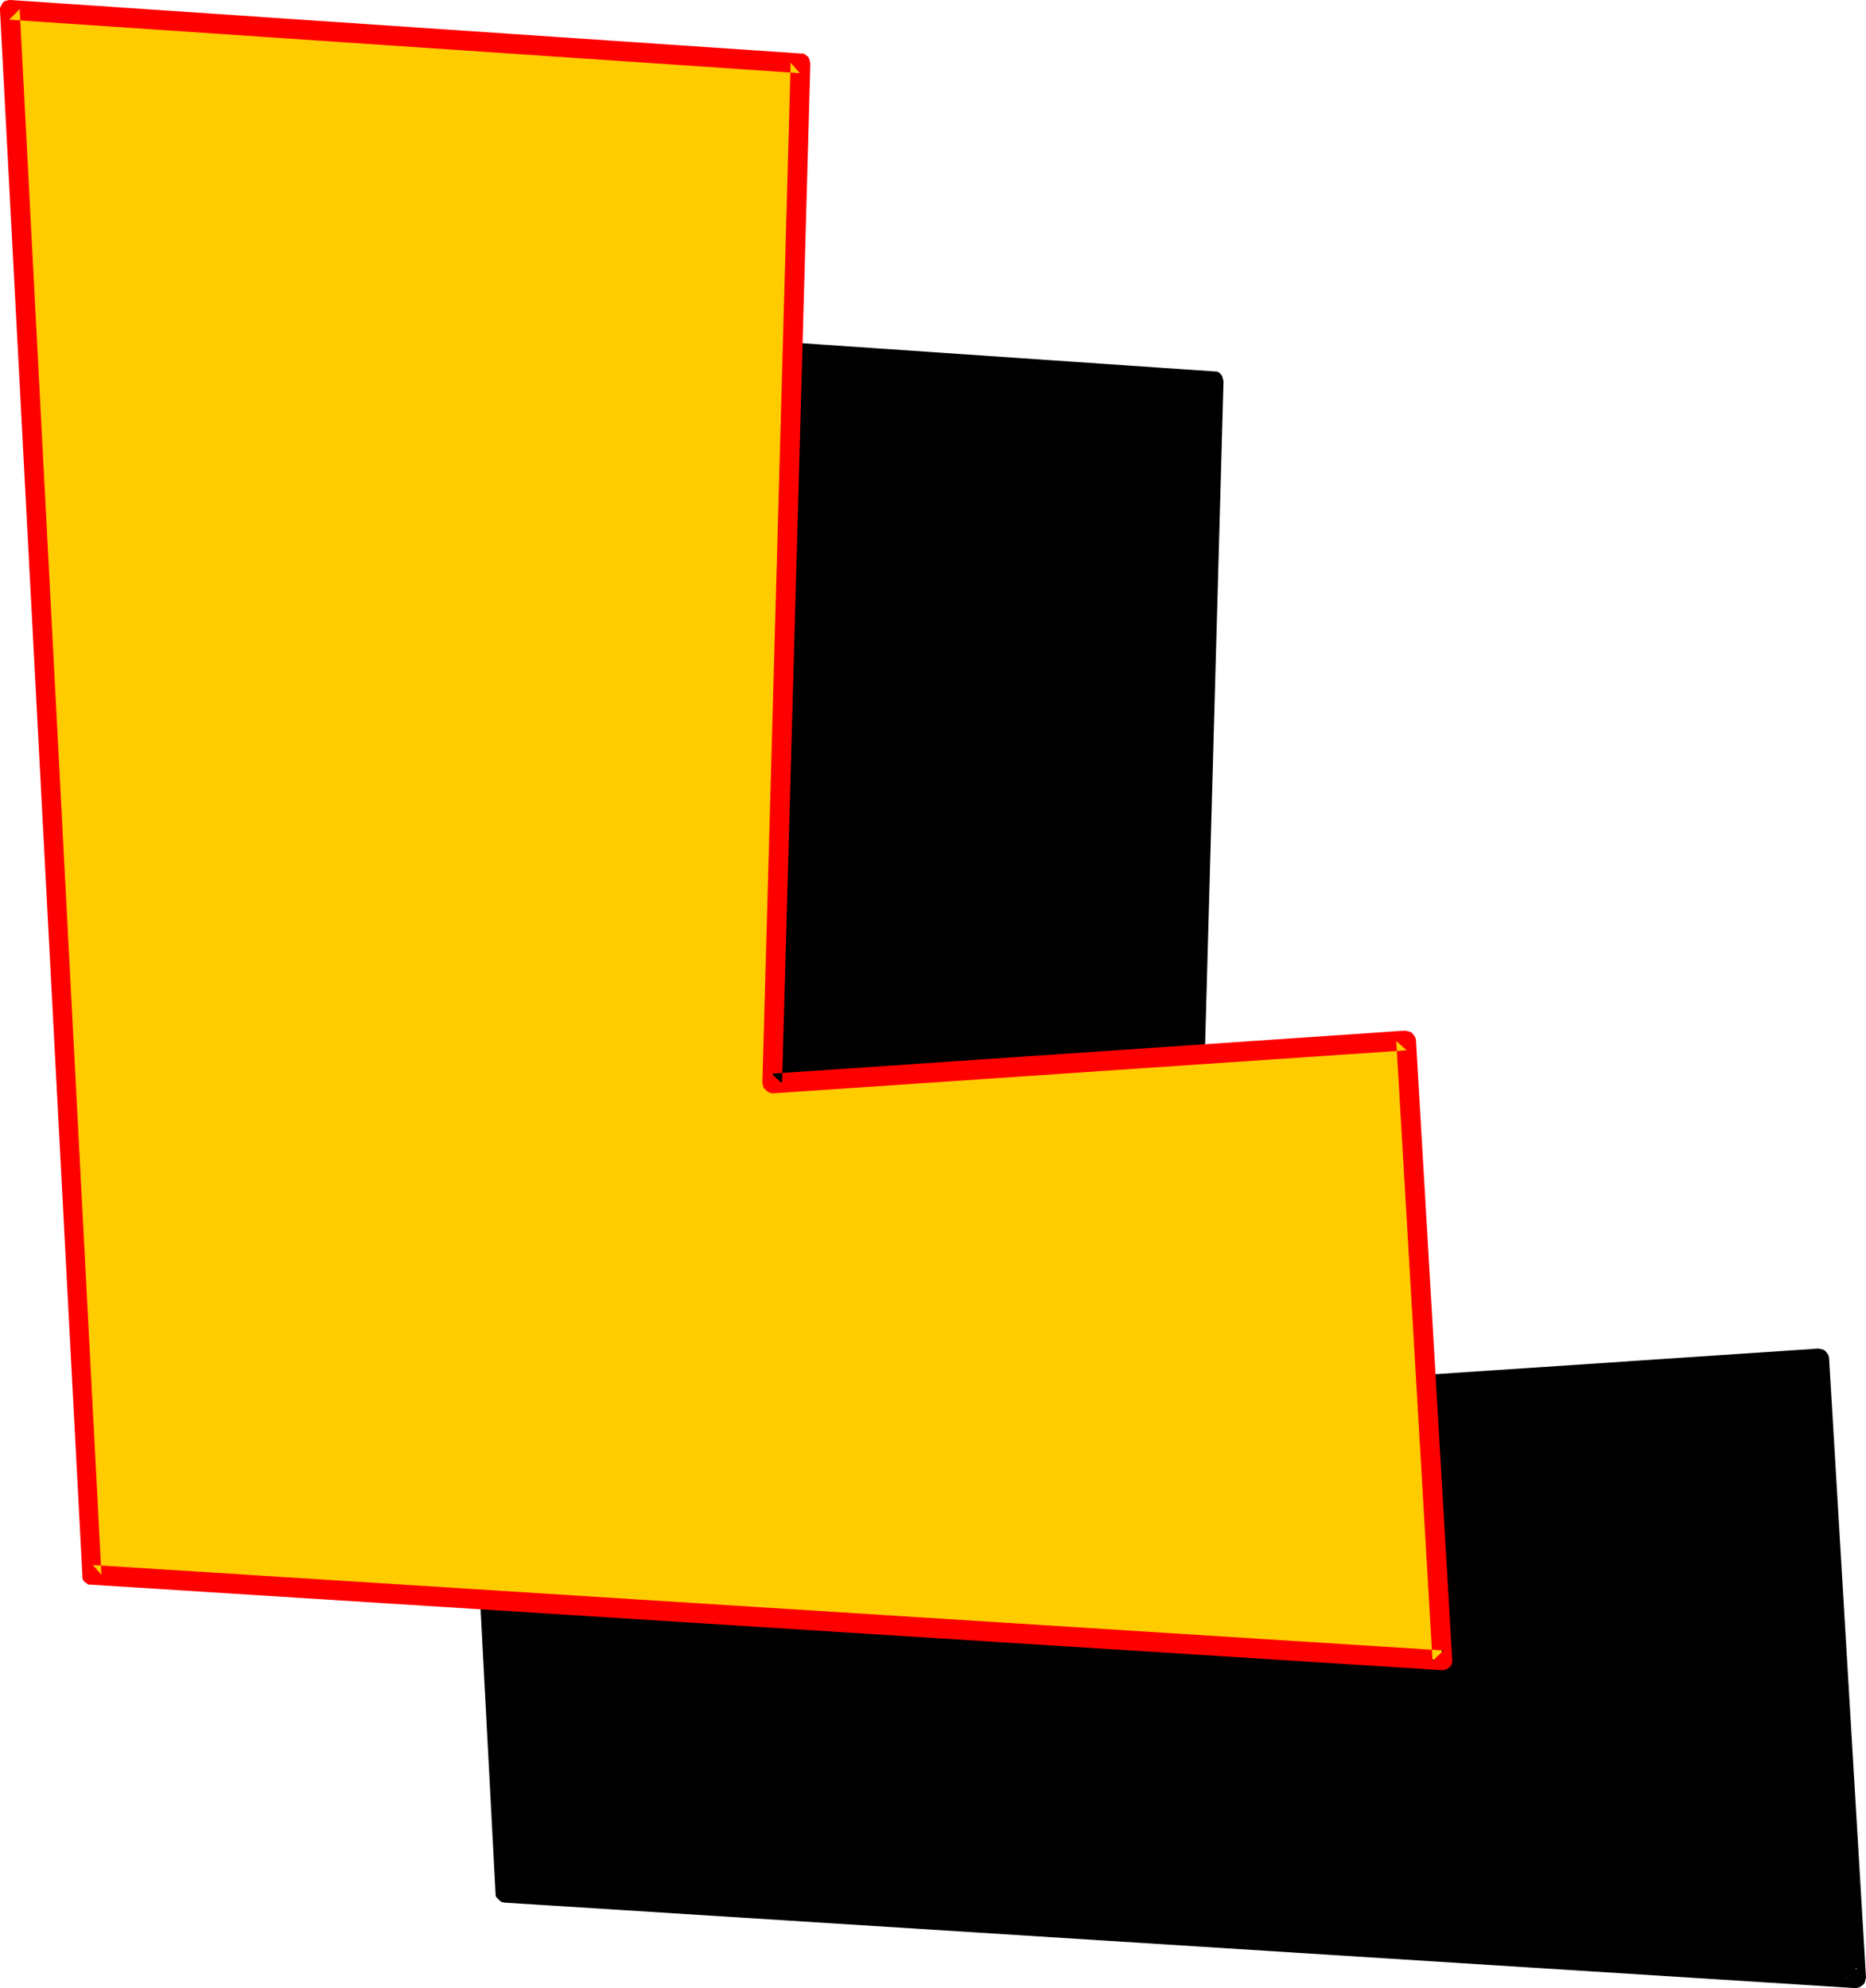 <?xml version="1.0" encoding="UTF-8" standalone="no"?>
<svg
   version="1.0"
   width="129.766mm"
   height="138.232mm"
   id="svg4"
   sodipodi:docname="Loony Extended L 1.wmf"
   xmlns:inkscape="http://www.inkscape.org/namespaces/inkscape"
   xmlns:sodipodi="http://sodipodi.sourceforge.net/DTD/sodipodi-0.dtd"
   xmlns="http://www.w3.org/2000/svg"
   xmlns:svg="http://www.w3.org/2000/svg">
  <sodipodi:namedview
     id="namedview4"
     pagecolor="#ffffff"
     bordercolor="#000000"
     borderopacity="0.25"
     inkscape:showpageshadow="2"
     inkscape:pageopacity="0.0"
     inkscape:pagecheckerboard="0"
     inkscape:deskcolor="#d1d1d1"
     inkscape:document-units="mm" />
  <defs
     id="defs1">
    <pattern
       id="WMFhbasepattern"
       patternUnits="userSpaceOnUse"
       width="6"
       height="6"
       x="0"
       y="0" />
  </defs>
  <path
     style="fill:#000000;fill-opacity:1;fill-rule:evenodd;stroke:none"
     d="m 111.181,85.971 207.817,14.221 -7.434,267.933 166.609,-11.15 9.696,162.893 -355.035,-22.462 z"
     id="path1" />
  <path
     style="fill:#000000;fill-opacity:1;fill-rule:evenodd;stroke:none"
     d="m 113.766,85.971 -2.747,2.586 207.817,14.221 -2.424,-2.747 -7.272,268.094 v 0.646 l 0.323,0.646 0.323,0.485 0.485,0.485 0.646,0.162 0.646,0.162 h 0.323 l 166.448,-11.15 -2.747,-2.424 9.696,162.731 2.747,-2.586 -355.035,-22.462 2.424,2.424 -21.654,-411.272 -5.171,0.162 21.654,411.433 v 0.323 l 0.162,0.646 0.485,0.485 0.485,0.485 0.485,0.323 0.646,0.162 355.035,22.462 h 0.323 l 0.808,-0.162 0.485,-0.323 0.646,-0.485 0.323,-0.485 0.162,-0.646 0.162,-0.646 -9.696,-162.731 v -0.162 l -0.162,-0.646 -0.323,-0.485 -0.485,-0.646 -0.485,-0.323 -0.646,-0.162 -0.646,-0.162 -166.609,11.15 2.747,2.747 7.434,-268.094 -0.162,-0.646 -0.162,-0.646 -0.323,-0.485 -0.485,-0.485 -0.646,-0.323 h -0.646 L 111.342,83.386 h -0.323 l -0.646,0.162 -0.646,0.323 -0.485,0.485 -0.323,0.485 -0.162,0.646 -0.162,0.646 z"
     id="path2" />
  <path
     style="fill:#ffcc00;fill-opacity:1;fill-rule:evenodd;stroke:none"
     d="M 2.586,2.586 210.403,16.645 202.969,284.739 369.579,273.427 379.113,436.32 24.078,413.857 Z"
     id="path3" />
  <path
     style="fill:#ff0000;fill-opacity:1;fill-rule:evenodd;stroke:none"
     d="M 5.171,2.424 2.424,5.171 210.241,19.23 l -2.424,-2.747 -7.434,268.094 0.162,0.646 0.162,0.646 0.485,0.485 0.485,0.485 0.646,0.323 0.646,0.162 h 0.162 l 166.609,-11.312 -2.747,-2.424 9.534,162.893 2.909,-2.747 L 24.402,411.272 26.664,413.857 5.171,2.424 0,2.747 21.654,414.019 v 0.485 l 0.162,0.646 0.323,0.485 0.646,0.485 0.485,0.323 h 0.646 l 355.035,22.462 h 0.323 l 0.808,-0.162 0.485,-0.323 0.485,-0.323 0.485,-0.646 0.162,-0.646 v -0.646 l -9.534,-162.893 v 0 l -0.162,-0.646 -0.323,-0.485 -0.485,-0.646 -0.485,-0.323 -0.646,-0.162 -0.808,-0.162 -166.448,11.312 2.747,2.586 7.434,-268.094 -0.162,-0.646 -0.162,-0.646 -0.323,-0.485 -0.646,-0.485 -0.485,-0.323 h -0.646 L 2.747,0 H 2.424 L 1.778,0.162 1.131,0.323 0.646,0.808 0.323,1.454 0,2.101 v 0.646 z"
     id="path4" />
</svg>
